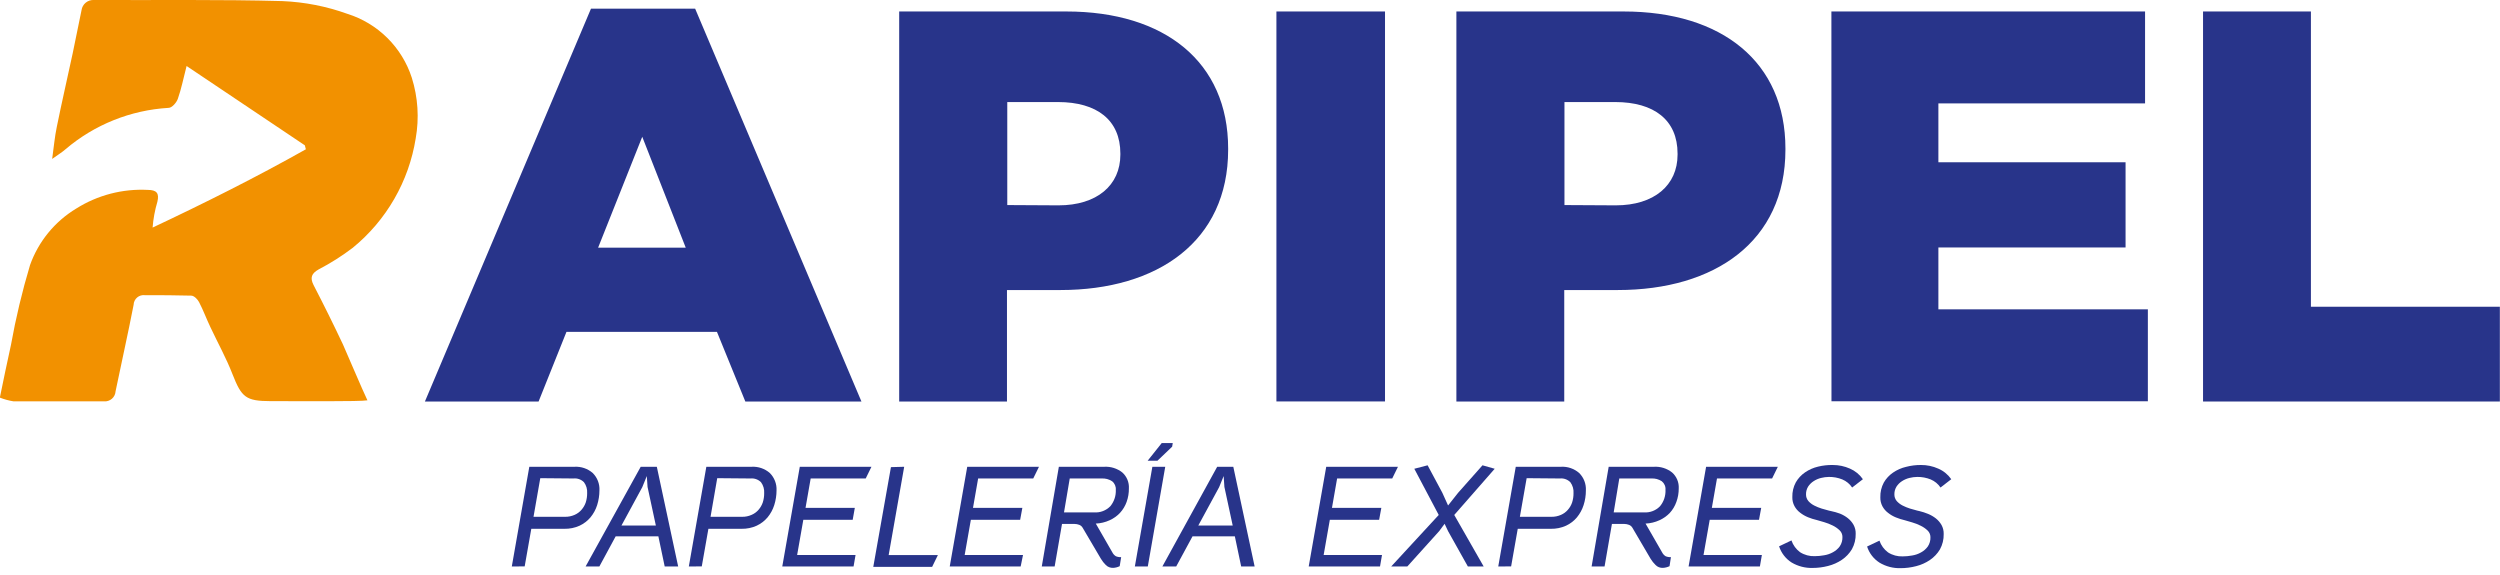 <svg width="200" height="46" viewBox="0 0 200 46" fill="none" xmlns="http://www.w3.org/2000/svg">
<g clip-path="url(#clip0_2100_1752)">
<path d="M47.278 0.695H55.612L68.915 32.121H59.627L57.355 26.547H45.318L43.087 32.121H33.993L47.278 0.695ZM54.859 19.813L51.38 10.942L47.849 19.813H54.859Z" fill="#28348A"/>
<path d="M71.935 0.918H85.302C93.196 0.918 98.252 4.974 98.252 11.884V11.973C98.252 19.324 92.589 23.203 84.837 23.203H80.558V32.121H71.935V0.918ZM84.678 16.428C87.757 16.428 89.629 14.821 89.629 12.373V12.284C89.629 9.606 87.757 8.164 84.637 8.164H80.582V16.405L84.678 16.428Z" fill="#28348A"/>
<path d="M102.113 0.918H110.801V32.115H102.113V0.918Z" fill="#28348A"/>
<path d="M116.511 0.918H129.884C137.771 0.918 142.834 4.974 142.834 11.884V11.973C142.834 19.324 137.177 23.203 129.419 23.203H125.14V32.121H116.511V0.918ZM129.26 16.428C132.333 16.428 134.205 14.821 134.205 12.373V12.284C134.205 9.606 132.333 8.164 129.213 8.164H125.157V16.405L129.26 16.428Z" fill="#28348A"/>
<path d="M146.512 0.918H171.605V8.27H155.071V12.979H170.045V19.795H155.071V24.745H171.829V32.103H146.518L146.512 0.918Z" fill="#28348A"/>
<path d="M176.243 0.918H184.873V24.539H199.988V32.121H176.243V0.918Z" fill="#28348A"/>
<path d="M40.944 45.318L42.345 37.342H45.959C46.492 37.311 47.017 37.49 47.419 37.842C47.601 38.023 47.743 38.24 47.835 38.479C47.928 38.719 47.968 38.975 47.955 39.231C47.954 39.631 47.892 40.028 47.772 40.408C47.658 40.767 47.476 41.101 47.236 41.392C46.997 41.673 46.7 41.9 46.365 42.057C45.984 42.228 45.57 42.313 45.153 42.304H42.504L41.974 45.312L40.944 45.318ZM43.222 38.254L42.681 41.344H45.206C45.467 41.348 45.726 41.296 45.965 41.191C46.178 41.099 46.367 40.961 46.518 40.785C46.669 40.613 46.785 40.413 46.86 40.197C46.936 39.957 46.974 39.707 46.972 39.455C46.994 39.142 46.905 38.831 46.718 38.578C46.61 38.469 46.479 38.385 46.335 38.333C46.19 38.281 46.035 38.262 45.883 38.278L43.222 38.254Z" fill="#28348A"/>
<path d="M49.255 42.904L47.949 45.318H46.848L51.257 37.342H52.546L54.253 45.318H53.176L52.669 42.904H49.255ZM49.715 42.045H52.469L51.804 38.955L51.745 38.084L51.38 38.978L49.715 42.045Z" fill="#28348A"/>
<path d="M55.106 45.318L56.507 37.342H60.121C60.657 37.31 61.183 37.489 61.587 37.842C61.768 38.024 61.909 38.241 62.001 38.48C62.094 38.719 62.135 38.975 62.123 39.231C62.122 39.631 62.06 40.028 61.94 40.408C61.826 40.767 61.644 41.101 61.404 41.392C61.165 41.673 60.868 41.9 60.533 42.057C60.153 42.228 59.738 42.313 59.321 42.304H56.672L56.142 45.312L55.106 45.318ZM57.378 38.254L56.843 41.344H59.368C59.627 41.349 59.884 41.297 60.121 41.191C60.337 41.101 60.528 40.962 60.681 40.785C60.831 40.613 60.947 40.413 61.022 40.197C61.099 39.957 61.136 39.706 61.134 39.455C61.156 39.142 61.067 38.831 60.881 38.578C60.772 38.469 60.641 38.386 60.496 38.334C60.352 38.282 60.198 38.263 60.045 38.278L57.378 38.254Z" fill="#28348A"/>
<path d="M68.285 45.318H62.582L63.983 37.342H69.716L69.257 38.278H64.854L64.442 40.632H68.385L68.215 41.586H64.265L63.771 44.399H68.444L68.285 45.318Z" fill="#28348A"/>
<path d="M72.335 37.342L71.093 44.405H75.031L74.572 45.347H69.863L71.275 37.371L72.335 37.342Z" fill="#28348A"/>
<path d="M81.653 45.318H75.979L77.379 37.342H83.118L82.659 38.278H78.251L77.839 40.632H81.788L81.612 41.586H77.668L77.174 44.399H81.841L81.653 45.318Z" fill="#28348A"/>
<path d="M86.609 42.216C86.548 42.11 86.452 42.029 86.338 41.986C86.216 41.939 86.086 41.915 85.956 41.915H84.961L84.372 45.318H83.342L84.708 37.342H88.34C88.859 37.312 89.372 37.473 89.782 37.795C89.961 37.954 90.102 38.152 90.193 38.373C90.285 38.594 90.325 38.833 90.311 39.072C90.316 39.441 90.254 39.808 90.129 40.155C90.013 40.48 89.832 40.778 89.599 41.032C89.364 41.281 89.082 41.481 88.769 41.621C88.421 41.781 88.045 41.87 87.663 41.886L88.993 44.199C89.056 44.322 89.152 44.426 89.269 44.499C89.403 44.555 89.549 44.579 89.693 44.57L89.576 45.294C89.412 45.375 89.234 45.422 89.052 45.429C88.943 45.434 88.835 45.416 88.733 45.377C88.632 45.337 88.54 45.277 88.463 45.2C88.314 45.052 88.183 44.886 88.075 44.705L86.609 42.216ZM85.12 40.991H87.527C87.767 41.009 88.008 40.974 88.232 40.888C88.457 40.803 88.66 40.669 88.828 40.497C89.131 40.129 89.287 39.661 89.264 39.184C89.275 39.055 89.253 38.925 89.202 38.806C89.151 38.687 89.071 38.582 88.969 38.501C88.72 38.338 88.425 38.259 88.128 38.278H85.579L85.12 40.991Z" fill="#28348A"/>
<path d="M93.219 37.342L91.824 45.318H90.788L92.189 37.342H93.219ZM91.812 36.859L92.937 35.447H93.82L93.772 35.735L92.595 36.859H91.812Z" fill="#28348A"/>
<path d="M95.403 42.904L94.096 45.318H92.99L97.375 37.342H98.664L100.371 45.318H99.294L98.787 42.904H95.403ZM95.862 42.045H98.617L97.952 38.955L97.893 38.084L97.528 38.978L95.862 42.045Z" fill="#28348A"/>
<path d="M110.401 45.318H104.697L106.098 37.342H111.837L111.378 38.278H106.969L106.557 40.632H110.507L110.33 41.586H106.386L105.892 44.399H110.56L110.401 45.318Z" fill="#28348A"/>
<path d="M115.133 42.492L112.585 45.318H111.296L115.098 41.197L113.144 37.501L114.209 37.224L115.386 39.42L115.846 40.438L116.652 39.42L118.6 37.224L119.577 37.501L116.34 41.197L118.694 45.318H117.429L115.846 42.492L115.569 41.904L115.133 42.492Z" fill="#28348A"/>
<path d="M119.86 45.318L121.261 37.342H124.875C125.408 37.311 125.933 37.49 126.335 37.842C126.517 38.023 126.659 38.24 126.751 38.479C126.843 38.719 126.884 38.975 126.87 39.231C126.872 39.631 126.811 40.028 126.688 40.408C126.574 40.767 126.392 41.101 126.152 41.392C125.914 41.674 125.617 41.901 125.281 42.057C124.9 42.228 124.486 42.313 124.069 42.304H121.42L120.89 45.312L119.86 45.318ZM122.132 38.254L121.59 41.344H124.116C124.377 41.348 124.636 41.296 124.875 41.191C125.088 41.099 125.277 40.961 125.428 40.785C125.581 40.614 125.697 40.414 125.77 40.197C125.846 39.957 125.884 39.707 125.881 39.455C125.904 39.142 125.814 38.831 125.628 38.578C125.52 38.469 125.389 38.385 125.244 38.333C125.1 38.281 124.945 38.262 124.793 38.278L122.132 38.254Z" fill="#28348A"/>
<path d="M130.59 42.216C130.527 42.109 130.43 42.028 130.314 41.986C130.194 41.939 130.066 41.915 129.937 41.915H128.954L128.365 45.318H127.329L128.695 37.342H132.321C132.841 37.312 133.354 37.473 133.763 37.795C133.943 37.953 134.085 38.151 134.178 38.372C134.271 38.593 134.312 38.833 134.299 39.072C134.301 39.442 134.238 39.809 134.11 40.155C133.996 40.48 133.818 40.778 133.586 41.032C133.349 41.281 133.065 41.481 132.751 41.621C132.402 41.781 132.027 41.87 131.644 41.886L132.974 44.199C133.038 44.322 133.133 44.426 133.251 44.499C133.385 44.554 133.53 44.578 133.675 44.57L133.563 45.294C133.397 45.375 133.217 45.421 133.033 45.429C132.924 45.435 132.816 45.418 132.714 45.378C132.613 45.339 132.521 45.278 132.445 45.2C132.293 45.052 132.161 44.886 132.05 44.705L130.59 42.216ZM129.095 40.991H131.509C131.747 41.009 131.987 40.973 132.211 40.888C132.435 40.803 132.637 40.669 132.804 40.497C133.107 40.129 133.262 39.661 133.239 39.184C133.25 39.055 133.229 38.925 133.177 38.806C133.126 38.687 133.046 38.582 132.945 38.501C132.696 38.338 132.401 38.259 132.103 38.278H129.543L129.095 40.991Z" fill="#28348A"/>
<path d="M140.791 45.318H135.087L136.488 37.342H142.227L141.768 38.278H137.359L136.947 40.632H140.897L140.72 41.586H136.777L136.282 44.399H140.95L140.791 45.318Z" fill="#28348A"/>
<path d="M146.613 37.2C147.089 37.197 147.56 37.295 147.996 37.489C148.413 37.669 148.772 37.963 149.032 38.337L148.172 39.002C147.979 38.713 147.705 38.488 147.384 38.354C147.043 38.217 146.679 38.149 146.312 38.154C146.1 38.156 145.888 38.184 145.683 38.236C145.473 38.287 145.274 38.373 145.094 38.49C144.918 38.602 144.767 38.751 144.652 38.925C144.535 39.114 144.476 39.333 144.482 39.555C144.478 39.749 144.545 39.937 144.67 40.085C144.804 40.233 144.963 40.354 145.141 40.444C145.33 40.541 145.527 40.621 145.73 40.685L146.318 40.85L146.477 40.885C146.724 40.935 146.966 41.004 147.201 41.091C147.427 41.182 147.64 41.305 147.831 41.456C148.014 41.602 148.168 41.782 148.284 41.986C148.404 42.206 148.463 42.454 148.455 42.704C148.466 43.134 148.362 43.558 148.155 43.934C147.953 44.272 147.68 44.561 147.354 44.782C147.017 45.01 146.642 45.177 146.248 45.276C145.842 45.382 145.425 45.435 145.006 45.435C144.416 45.452 143.835 45.3 143.328 45C142.854 44.698 142.499 44.24 142.327 43.705L143.316 43.234C143.444 43.611 143.685 43.939 144.005 44.176C144.356 44.399 144.767 44.51 145.182 44.493C145.431 44.492 145.679 44.469 145.924 44.423C146.176 44.385 146.42 44.301 146.642 44.176C146.856 44.061 147.041 43.9 147.183 43.705C147.331 43.484 147.405 43.222 147.395 42.957C147.396 42.857 147.376 42.758 147.336 42.666C147.297 42.573 147.239 42.49 147.166 42.422C147.003 42.266 146.816 42.137 146.613 42.039C146.395 41.931 146.169 41.842 145.936 41.774L145.347 41.603C145.106 41.548 144.87 41.473 144.641 41.38C144.415 41.287 144.203 41.165 144.011 41.015C143.824 40.875 143.669 40.696 143.558 40.491C143.438 40.269 143.379 40.019 143.387 39.767C143.375 39.357 143.47 38.951 143.664 38.59C143.847 38.27 144.1 37.996 144.405 37.789C144.721 37.573 145.074 37.417 145.447 37.33C145.828 37.237 146.22 37.194 146.613 37.2Z" fill="#28348A"/>
<path d="M153.676 37.2C154.152 37.196 154.624 37.294 155.059 37.489C155.479 37.668 155.84 37.962 156.101 38.337L155.242 39.002C155.048 38.713 154.774 38.488 154.453 38.354C154.113 38.217 153.748 38.149 153.382 38.154C153.169 38.156 152.958 38.184 152.752 38.236C152.543 38.287 152.344 38.373 152.163 38.49C151.987 38.602 151.837 38.751 151.722 38.925C151.605 39.114 151.545 39.333 151.551 39.555C151.548 39.748 151.615 39.937 151.739 40.085C151.873 40.233 152.032 40.354 152.21 40.444C152.399 40.541 152.596 40.621 152.799 40.685L153.388 40.85L153.546 40.885C153.783 40.942 154.016 41.017 154.241 41.109C154.467 41.201 154.679 41.324 154.871 41.474C155.054 41.62 155.208 41.8 155.324 42.004C155.444 42.224 155.502 42.471 155.495 42.722C155.506 43.151 155.402 43.576 155.195 43.952C154.993 44.29 154.72 44.579 154.394 44.8C154.057 45.028 153.682 45.195 153.287 45.294C152.88 45.4 152.461 45.453 152.04 45.453C151.452 45.468 150.873 45.317 150.368 45.017C149.893 44.716 149.539 44.258 149.367 43.722L150.356 43.252C150.484 43.628 150.724 43.957 151.045 44.193C151.396 44.417 151.806 44.528 152.222 44.511C152.471 44.51 152.719 44.486 152.964 44.441C153.216 44.403 153.46 44.319 153.682 44.193C153.895 44.079 154.08 43.918 154.223 43.722C154.371 43.502 154.445 43.24 154.435 42.975C154.436 42.875 154.416 42.775 154.376 42.683C154.337 42.591 154.279 42.508 154.206 42.439C154.043 42.283 153.856 42.154 153.652 42.057C153.435 41.948 153.209 41.859 152.975 41.792L152.387 41.621C152.146 41.565 151.91 41.49 151.681 41.397C151.454 41.306 151.242 41.184 151.051 41.032C150.863 40.893 150.709 40.714 150.597 40.509C150.478 40.286 150.419 40.037 150.427 39.785C150.415 39.375 150.51 38.969 150.703 38.607C150.886 38.288 151.14 38.014 151.445 37.807C151.761 37.591 152.114 37.435 152.487 37.348C152.875 37.247 153.275 37.197 153.676 37.2Z" fill="#28348A"/>
<path d="M27.435 27.553C26.682 25.956 25.897 24.371 25.081 22.797C24.787 22.209 24.928 21.873 25.487 21.555C26.445 21.057 27.359 20.478 28.218 19.825C30.915 17.624 32.708 14.509 33.257 11.072C33.544 9.454 33.437 7.79 32.945 6.222C32.557 5.019 31.886 3.927 30.989 3.037C30.092 2.147 28.994 1.485 27.789 1.107C26.12 0.506 24.369 0.162 22.597 0.088C17.576 -0.053 12.549 0.024 7.528 -7.7833e-06C7.288 -0.017 7.05 0.058 6.863 0.21C6.676 0.362 6.554 0.579 6.522 0.818C6.269 1.995 6.063 3.114 5.816 4.262C5.398 6.216 4.944 8.17 4.544 10.148C4.379 10.931 4.309 11.737 4.173 12.714C4.656 12.367 4.974 12.178 5.245 11.937C7.559 9.969 10.452 8.808 13.485 8.629C13.762 8.629 14.121 8.205 14.227 7.905C14.515 7.087 14.68 6.228 14.927 5.28L24.386 11.625L24.469 11.943C20.484 14.186 16.393 16.234 12.208 18.206C12.262 17.506 12.39 16.813 12.591 16.14C12.755 15.457 12.532 15.192 11.819 15.192C9.806 15.088 7.81 15.608 6.104 16.681C4.384 17.718 3.076 19.317 2.402 21.208C1.774 23.306 1.265 25.439 0.877 27.594C0.565 28.978 0.288 30.373 -0.012 31.809C0.343 31.949 0.712 32.049 1.089 32.109C3.502 32.109 5.91 32.109 8.323 32.109C8.437 32.118 8.552 32.104 8.661 32.067C8.77 32.031 8.87 31.973 8.956 31.898C9.042 31.822 9.113 31.73 9.162 31.627C9.212 31.523 9.241 31.411 9.247 31.297C9.718 28.995 10.242 26.7 10.689 24.386C10.692 24.274 10.719 24.163 10.768 24.061C10.817 23.959 10.887 23.869 10.973 23.797C11.059 23.724 11.159 23.67 11.268 23.639C11.376 23.608 11.49 23.599 11.602 23.615C12.832 23.615 14.068 23.615 15.298 23.651C15.522 23.651 15.804 23.939 15.922 24.163C16.264 24.816 16.511 25.505 16.834 26.176C17.423 27.43 18.1 28.648 18.6 29.937C19.324 31.785 19.666 32.086 21.637 32.091C23.762 32.091 28.854 32.133 29.395 32.027C29.048 31.32 27.565 27.83 27.435 27.553Z" fill="#F29100"/>
</g>
<defs>
<clipPath id="clip0_2100_1752">
<rect width="200" height="45.453" fill="white"/>
</clipPath>
</defs>
</svg>
